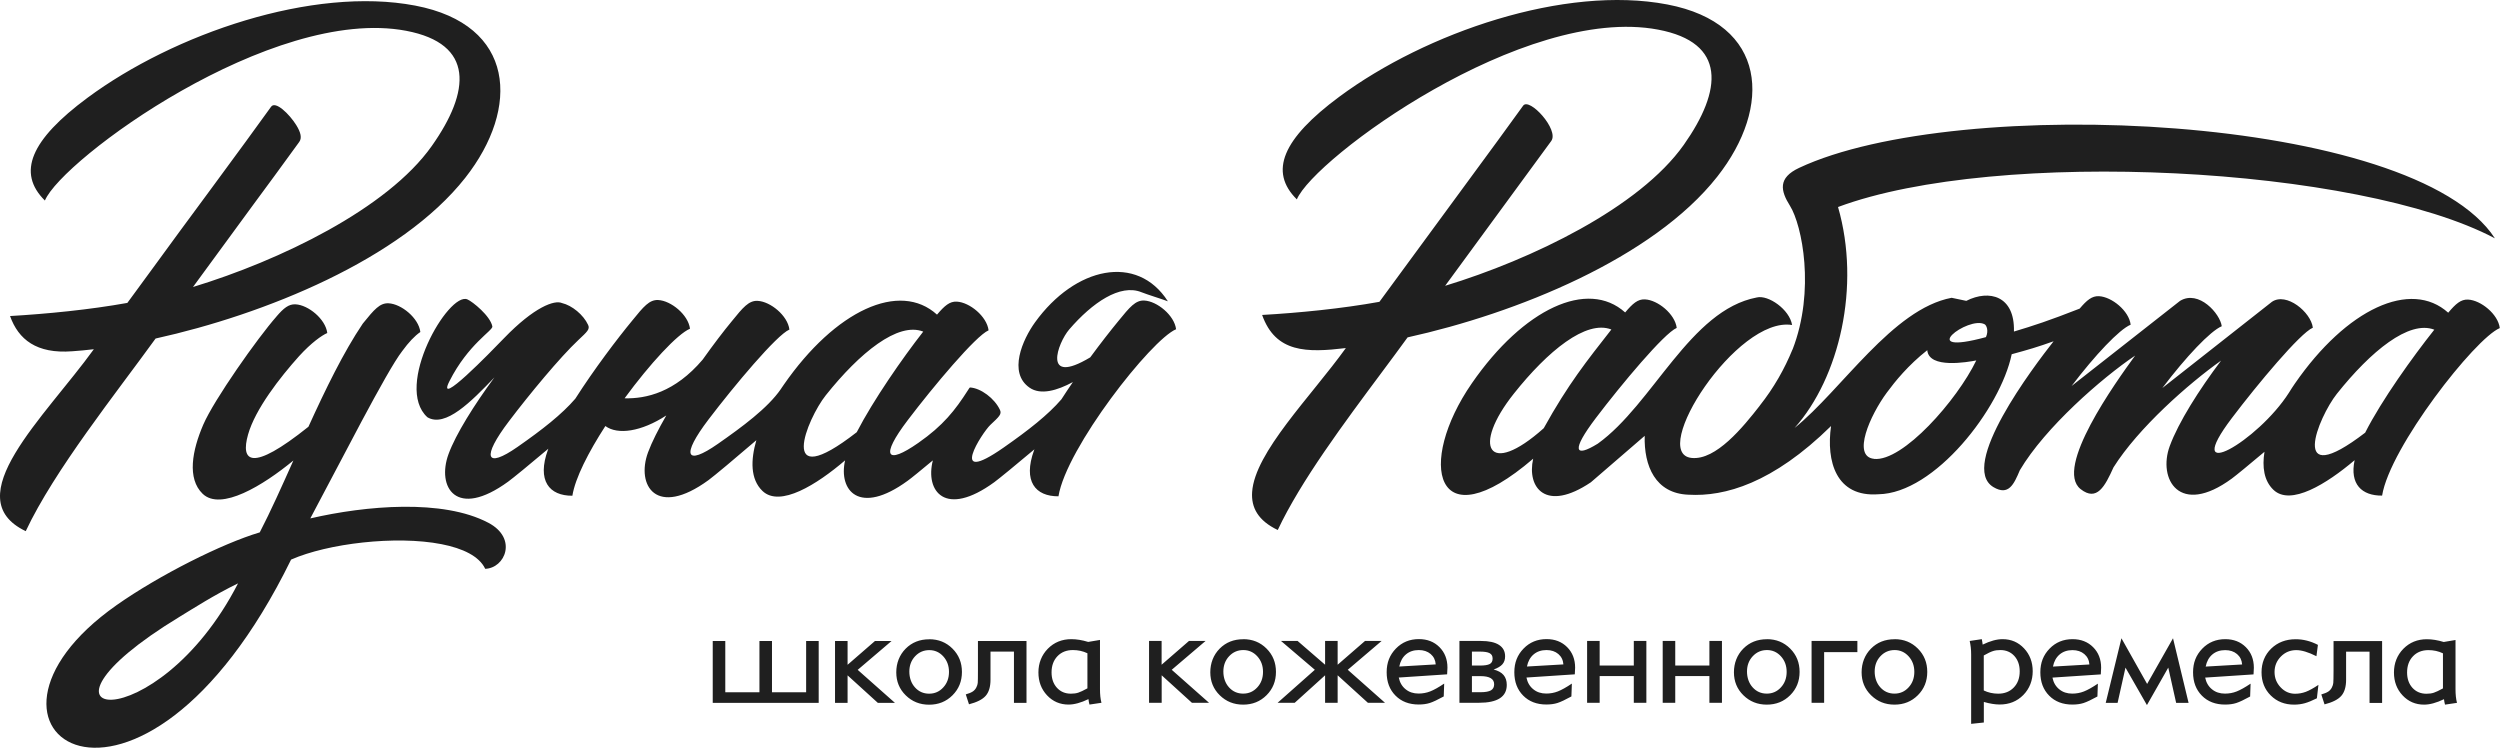 <?xml version="1.0" encoding="UTF-8"?> <svg xmlns="http://www.w3.org/2000/svg" width="2914" height="872" viewBox="0 0 2914 872" fill="none"><path fill-rule="evenodd" clip-rule="evenodd" d="M2089.39 407.431C2116.05 338.66 2100.44 262.348 2086.48 240.021C2075.35 222.325 2072.07 207.391 2097.08 195.668C2281.59 109.051 2813.91 132.572 2908.07 277.804C2749.32 193.726 2328.34 172.072 2142.41 241.291C2169.07 333.582 2144.05 440.136 2091.78 498.826C2146.81 454.323 2205.88 360.165 2274.8 347.098L2291.9 350.682C2318.78 337.092 2348.5 344.858 2347.45 386.224V386.448C2370.67 379.504 2388 373.829 2424.06 359.717C2432.5 349.786 2438.4 344.858 2446.46 345.231C2461.32 345.903 2481.56 362.181 2483.5 378.459C2470.21 383.984 2442.06 413.852 2414.65 449.918L2541.07 350.682C2562.95 337.465 2587.81 365.69 2589.68 380.251C2576.31 385.851 2547.94 415.943 2520.39 452.307L2648.15 351.802C2665.02 340.303 2693.62 363.824 2695.86 381.968C2681 388.315 2631.34 447.827 2601.55 487.178C2540.99 567 2631.87 514.358 2667.93 457.833C2670.25 454.025 2672.64 450.44 2674.88 447.155C2735.21 359.866 2810.1 325.294 2853.64 364.496C2862.45 354.042 2868.42 348.815 2876.71 349.188C2891.57 349.86 2911.8 366.138 2913.75 382.416C2884.85 394.438 2785.61 521.377 2776.58 577.677C2752.83 577.901 2738.65 564.312 2744.54 536.385C2711.84 564.088 2669.95 590.073 2649.94 570.957C2638.81 560.354 2636.65 544.225 2639.48 526.603C2621.86 541.463 2606.11 554.381 2601.33 557.89C2540.32 602.542 2514.93 558.413 2529.05 519.958C2539.28 492.181 2563.25 454.323 2588.93 420.274C2550.85 447.304 2492.53 498.677 2463.49 544.748C2453.56 566.776 2444.15 585.07 2425.11 570.061C2394.27 545.644 2465.73 446.035 2488.73 414.45C2449.9 440.659 2383.89 498.08 2354.32 548.108C2347.38 564.61 2341.18 578.2 2323.63 567.821C2282.34 543.404 2370.37 427.442 2393.67 397.798C2375.08 404.444 2364.33 407.58 2344.84 412.882C2331.77 476.052 2255.08 575.139 2189.45 576.109C2140.09 579.768 2128.44 537.729 2134.27 496.586C2066.25 563.416 2010.24 579.096 1968.13 576.632C1929.45 575.213 1916.08 543.105 1917.06 508.011L1854.33 562.146C1801.91 597.465 1779.44 568.642 1787.06 534.668C1671.62 633.68 1651.31 539.745 1715.52 446.856C1775.85 359.567 1850.75 324.995 1894.28 364.197C1903.09 353.743 1909.07 348.516 1917.35 348.964C1932.21 349.636 1952.37 365.914 1954.39 382.192C1939.53 388.614 1889.88 448.051 1860.01 487.402C1831.41 525.185 1834.99 534.07 1862.4 517.12C1926.76 470.9 1969.92 361.509 2047.73 346.724C2061.02 343.439 2085.96 360.687 2088.87 378.832C2024.58 368.304 1921.46 528.47 1971.71 533.772C2000.16 536.759 2031.82 497.706 2051.16 472.916H2051.09C2067.74 451.934 2080.21 429.682 2089.32 407.356L2089.39 407.431ZM2184.37 534.817C2158.39 532.129 2179.82 483.967 2199.23 457.683C2208.94 444.541 2224.1 425.725 2246.42 408.177C2248.29 430.205 2293.69 421.991 2303.55 420.124C2281.14 466.569 2217.9 538.327 2184.37 534.892V534.817ZM2757.01 504.202C2665.77 574.168 2702.5 485.908 2723.79 459.102C2763.44 409.297 2808.01 372.859 2837.43 384.283C2812.34 415.868 2776.13 466.27 2756.94 504.128L2757.01 504.202ZM1799.38 499.125C1734.41 557.143 1715.3 520.779 1764.51 458.878C1804.15 408.999 1848.81 372.56 1878.23 384.059C1849.7 420.573 1828.05 447.379 1799.38 499.125ZM2314.82 392.945C2230.82 415.794 2294.58 367.557 2313.33 378.011C2315.49 379.206 2318.18 385.478 2314.82 392.945ZM1640.7 393.243C1767.19 365.317 1926.69 301.176 2001.66 205.897C2065.87 124.283 2060.27 27.512 1943.34 5.185C1823.79 -17.664 1662.06 38.04 1561.25 112.635C1494.8 161.842 1478.82 200.073 1511.6 232.405C1531.61 184.542 1776.15 4.961 1932.66 34.531C2012.63 49.614 2007.63 105.019 1962.6 168.861C1910.86 242.037 1785.34 302.37 1684.46 333.134L1808.11 164.381C1817.67 151.314 1782.5 113.008 1775.33 123.238C1759.43 145.34 1736.5 176.701 1706.64 217.247L1607.85 351.802C1563.57 359.791 1514.29 364.645 1471.13 367.109C1486.88 411.388 1523.25 411.164 1568.72 405.713C1527.58 462.761 1462.69 527.201 1459.48 573.421C1458.21 591.566 1466.42 606.873 1489.35 617.775C1495.99 603.588 1504.21 588.654 1513.39 573.347C1550.35 511.893 1603.82 444.168 1640.7 393.243ZM277.459 679.975C182.106 865.753 5.587 842.755 209.286 718.952C224.892 709.469 249.607 693.49 277.459 679.975ZM565.535 662.95C558.59 648.315 539.475 639.131 514.61 634.277C461.445 623.898 381.997 633.456 339.286 652.272C161.871 1014.27 -72.293 851.715 135.885 705.363C185.914 670.193 259.09 633.53 302.772 620.538C315.466 596.046 328.459 567 341.974 536.758C306.58 565.954 257.448 595.897 236.241 575.587C217.798 557.815 223.996 524.961 236.913 495.018C249.383 466.046 300.383 393.766 322.112 369.125L322.261 368.901C330.624 359.194 336.448 354.341 344.438 354.714C359.297 355.461 379.458 371.813 381.474 388.166C375.276 390.779 362.881 399.441 348.545 415.196C326.442 439.837 297.471 476.873 289.108 506.592C280.371 537.654 292.169 551.319 359.521 497.408C379.458 453.651 400.44 410.417 422.766 377.339C422.916 377.115 423.14 376.891 423.289 376.667C436.057 360.911 442.703 352.996 452.933 353.519C467.792 354.266 487.953 370.619 489.969 386.971C483.323 391.526 476.379 398.918 468.837 409.223C450.543 432.669 396.259 539.745 361.686 604.26C426.574 589.251 516.178 581.411 569.193 609.337C603.691 627.482 588.757 662.428 565.311 663.025L565.535 662.95ZM225.116 334.478C325.994 303.715 451.514 243.456 503.26 170.205C548.361 106.363 553.289 51.032 473.318 35.874C316.885 6.305 72.267 185.886 52.33 233.749C19.55 201.417 35.529 163.186 101.985 113.979C202.715 39.459 364.449 -16.245 483.995 6.529C600.928 28.856 606.528 125.627 542.312 207.241C467.419 302.445 307.85 366.661 181.359 394.587C135.363 458.206 63.381 548.108 30.004 619.119C-51.237 580.291 52.032 486.431 109.378 407.057C100.567 408.103 92.054 408.924 84.065 409.447C42.548 412.583 21.492 395.708 11.71 368.378C54.869 365.84 104.076 361.061 148.43 353.071L157.54 340.676C171.876 321.187 180.762 309.016 184.271 304.163C196.293 287.511 217.35 258.987 247.218 218.516C277.086 177.971 300.009 146.684 315.914 124.507C320.992 117.04 337.27 132.945 345.259 145.714C350.71 154.45 352.129 161.021 348.694 165.576C328.608 193.278 310.911 217.396 295.604 238.08C269.768 273.175 246.322 305.283 225.041 334.404L225.116 334.478ZM1250.48 445.363C1232.19 455.294 1212.92 460.745 1200.15 451.934C1174.69 434.461 1191.94 395.782 1206.5 375.621C1253.17 310.957 1325.45 295.277 1361.29 351.204C1354.87 348.74 1337.54 343.439 1330.45 340.601C1305.66 330.521 1273.18 352.772 1246.3 383.984C1232.86 399.59 1214.26 450.44 1270.79 416.54C1282.96 399.964 1294.61 385.104 1303.64 374.128C1316.79 357.999 1323.51 349.786 1333.81 350.308C1348.67 351.055 1368.83 367.482 1370.85 383.76C1341.95 395.708 1242.79 522.198 1233.75 578.499C1206.8 578.648 1192.16 561.026 1205.3 524.811L1205.75 523.691C1184.62 541.537 1164.39 558.039 1159.01 561.997C1101.59 603.812 1078.14 572.525 1087.33 536.609C1073.44 548.183 1061.94 557.591 1057.91 560.429C1001.46 601.572 977.114 571.704 985.029 536.609C952.099 564.76 909.09 591.79 888.705 572.227C874.518 558.562 874.891 536.236 881.611 513.088C857.493 533.846 832.031 555.127 825.758 559.682C764.753 604.11 741.232 565.73 755.345 527.275C759.825 515.179 767.441 500.245 776.626 484.266C747.43 503.232 719.951 507.189 705.615 496.586C685.902 527.051 670.445 557.218 667.16 577.827C640.204 577.976 625.569 560.354 638.711 524.139L639.159 523.019C618.027 540.865 597.867 557.367 592.416 561.325C531.485 605.753 508.711 567.672 522.824 529.217C531.336 505.995 552.617 472.095 576.287 439.912C549.481 467.913 519.165 498.826 498.183 486.356C458.533 450.44 522.898 339.705 544.776 348.964C550.825 351.503 571.508 368.229 573.898 380.475C574.794 385.179 545.598 401.158 523.794 444.467C507.591 476.575 571.508 410.791 587.487 394.214C622.806 357.626 646.402 349.412 654.989 353.221C666.712 355.983 680.078 366.885 685.529 378.758C687.844 383.76 684.409 386.673 674.179 396.305C652.823 416.316 616.833 459.849 593.312 490.911C561.129 533.249 565.908 546.988 603.243 520.929C632.289 500.693 654.989 482.847 670.595 464.702C692.473 430.429 719.578 394.662 737.051 373.531C750.193 357.327 756.913 349.188 767.217 349.711C782.077 350.458 802.237 366.81 804.253 383.163C789.768 389.137 757.585 423.933 728.016 464.254C752.955 464.926 786.557 457.459 819.038 419.154C831.508 401.606 843.53 385.851 852.938 374.501C866.005 358.373 872.8 350.159 883.105 350.682C897.964 351.428 918.125 367.781 920.141 384.134C905.281 390.406 855.701 449.694 825.833 488.97C793.65 531.308 799.251 543.553 836.585 517.494C864.587 497.93 894.902 475.753 910.21 453.427L911.479 451.486L911.778 451.038L911.927 450.888L913.495 448.574C973.828 361.509 1048.72 327.235 1092.18 366.736C1100.99 356.357 1106.96 351.13 1115.25 351.578C1130.11 352.324 1150.27 368.677 1152.29 385.03C1137.43 391.302 1087.77 450.59 1057.98 489.866C1025.8 532.204 1032.97 542.359 1070.3 516.299C1099.35 496.064 1113.39 478.068 1128.17 454.921C1129.44 452.83 1130.34 451.635 1130.56 451.635C1143.18 452.307 1159.38 464.404 1165.58 477.844C1167.89 482.847 1164.46 485.759 1154.23 495.391C1145.05 504.053 1103.53 567.97 1169.84 521.675C1198.81 501.44 1221.58 483.594 1237.19 465.449C1241.44 458.803 1245.92 452.083 1250.48 445.438V445.363ZM998.544 503.904C1018.03 466.196 1052.08 417.212 1076.13 386.523C1046.71 374.875 1002.13 411.089 962.478 460.819C940.974 487.775 903.713 577.528 998.544 503.829V503.904Z" fill="#1F1F1F"></path><path d="M954.265 819.233H830.762V747.176H845.397V806.912H885.196V747.176H899.831V806.912H939.63V747.176H954.265V819.233ZM973.306 819.233V747.176H987.941V774.879L1019.83 747.176H1039.16L999.739 780.778L1043.12 819.233H1023.19L987.941 787.199V819.233H973.306ZM1083.07 745.086C1093.9 745.086 1102.93 748.744 1110.25 756.062C1117.57 763.38 1121.23 772.415 1121.23 783.242C1121.23 794.069 1117.57 803.104 1110.25 810.422C1102.93 817.739 1093.82 821.398 1083 821.398C1072.17 821.398 1063.13 817.739 1055.74 810.496C1048.35 803.253 1044.69 794.293 1044.69 783.69C1044.69 773.087 1048.35 763.454 1055.59 756.137C1062.83 748.819 1072.02 745.16 1083.07 745.16V745.086ZM1083.22 757.78C1076.65 757.78 1071.12 760.169 1066.64 764.948C1062.16 769.727 1059.92 775.7 1059.92 782.794C1059.92 789.887 1062.09 796.384 1066.49 801.237C1070.82 806.091 1076.35 808.555 1083 808.555C1089.64 808.555 1095.09 806.091 1099.5 801.237C1103.98 796.384 1106.14 790.335 1106.14 783.167C1106.14 775.999 1103.9 769.951 1099.5 765.097C1095.09 760.244 1089.64 757.78 1083.15 757.78H1083.22ZM1129.44 820.875L1125.71 809.376C1129.37 808.331 1132.05 807.211 1133.85 806.016C1135.64 804.821 1137.06 803.179 1138.03 801.237C1139 799.37 1139.52 797.578 1139.67 795.936C1139.82 794.293 1139.89 789.514 1139.89 781.524V747.176H1196.49V819.233H1181.86V759.497H1154.53V792.277C1154.53 800.491 1152.66 806.763 1148.93 811.019C1145.2 815.275 1138.7 818.561 1129.37 820.95L1129.44 820.875ZM1283.93 819.158L1269.89 821.249C1269.37 819.457 1269 817.291 1268.7 814.902C1259.89 819.158 1252.12 821.249 1245.48 821.249C1235.55 821.249 1227.18 817.665 1220.46 810.496C1213.74 803.328 1210.38 794.442 1210.38 783.765C1210.38 773.087 1214.04 763.604 1221.36 756.137C1228.68 748.744 1237.79 745.011 1248.69 745.011C1254.74 745.011 1261.31 746.056 1268.4 748.222L1282.14 745.907V803.328C1282.14 809.376 1282.66 814.678 1283.86 819.158H1283.93ZM1267.5 802.283V761.438C1262.2 758.9 1256.6 757.705 1250.55 757.705C1243.16 757.705 1237.11 760.094 1232.56 764.873C1228 769.652 1225.69 775.924 1225.69 783.765C1225.69 791.082 1227.78 797.056 1231.96 801.685C1236.14 806.24 1241.59 808.555 1248.24 808.555C1251.53 808.555 1254.36 808.182 1256.83 807.36C1259.22 806.613 1262.8 804.896 1267.58 802.283H1267.5ZM1339.34 819.158V747.102H1353.97V774.804L1385.86 747.102H1405.2L1365.77 780.703L1409.23 819.158H1389.29L1354.05 787.125V819.158H1339.41H1339.34ZM1449.1 745.011C1459.93 745.011 1468.96 748.67 1476.28 755.987C1483.6 763.305 1487.26 772.34 1487.26 783.167C1487.26 793.994 1483.6 803.029 1476.28 810.347C1468.96 817.665 1459.85 821.323 1449.03 821.323C1438.2 821.323 1429.16 817.665 1421.77 810.422C1414.38 803.179 1410.72 794.218 1410.72 783.615C1410.72 773.012 1414.38 763.38 1421.62 756.062C1428.87 748.744 1438.05 745.086 1449.1 745.086V745.011ZM1449.25 757.705C1442.68 757.705 1437.15 760.094 1432.67 764.873C1428.19 769.652 1425.95 775.626 1425.95 782.719C1425.95 789.813 1428.12 796.309 1432.52 801.163C1436.86 806.016 1442.38 808.48 1449.03 808.48C1455.67 808.48 1461.12 806.016 1465.53 801.163C1470.01 796.309 1472.17 790.261 1472.17 783.093C1472.17 775.924 1469.93 769.876 1465.53 765.022C1461.12 760.169 1455.67 757.705 1449.18 757.705H1449.25ZM1544.53 819.158V787.125L1509.14 819.158H1489.2L1532.58 780.703L1493.16 747.102H1512.5L1544.53 774.804V747.102H1559.16V774.804L1591.05 747.102H1610.39L1570.96 780.703L1614.34 819.158H1594.41L1559.16 787.125V819.158H1544.53ZM1683.34 796.981L1682.82 811.766C1675.72 815.648 1670.35 818.187 1666.61 819.382C1662.88 820.577 1658.55 821.174 1653.62 821.174C1642.5 821.174 1633.46 817.739 1626.59 810.795C1619.72 803.851 1616.29 794.816 1616.29 783.541C1616.29 772.265 1619.87 763.38 1627.04 755.987C1634.21 748.595 1643.17 744.936 1653.85 744.936C1663.63 744.936 1671.62 748.072 1677.81 754.27C1684.01 760.468 1687.15 768.457 1687.15 778.239C1687.15 780.404 1687 783.018 1686.77 786.005L1630.4 789.738C1631.59 795.562 1634.28 800.117 1638.39 803.403C1642.5 806.763 1647.5 808.406 1653.47 808.406C1658.25 808.406 1662.81 807.584 1667.14 805.867C1671.47 804.149 1676.84 801.163 1683.26 796.832L1683.34 796.981ZM1631 776.895L1673.48 774.431C1673.11 769.428 1671.17 765.396 1667.58 762.334C1664 759.273 1659.37 757.705 1653.77 757.705C1647.72 757.705 1642.72 759.422 1638.76 762.782C1634.8 766.142 1632.19 770.847 1631 776.895ZM1701.11 819.158V747.102H1726.27C1735.46 747.102 1742.4 748.595 1747.18 751.657C1751.96 754.718 1754.35 759.124 1754.35 765.022C1754.35 768.831 1753.31 771.892 1751.21 774.281C1749.12 776.671 1745.69 778.687 1740.98 780.404C1746.29 781.748 1750.09 783.914 1752.56 786.826C1755.02 789.738 1756.29 793.546 1756.29 798.325C1756.29 812.214 1745.46 819.158 1723.89 819.158H1701.11ZM1715.75 775.775H1724.93C1730.38 775.775 1734.19 775.178 1736.43 773.983C1738.67 772.788 1739.79 770.697 1739.79 767.636C1739.79 764.574 1738.67 762.633 1736.36 761.364C1734.04 760.094 1730.23 759.497 1724.86 759.497H1715.67V775.85L1715.75 775.775ZM1715.75 806.837H1725.83C1731.35 806.837 1735.38 806.091 1737.85 804.672C1740.39 803.179 1741.58 800.789 1741.58 797.578C1741.58 791.306 1736.28 788.095 1725.75 788.095H1715.67V806.912L1715.75 806.837ZM1832.16 796.981L1831.63 811.766C1824.54 815.648 1819.16 818.187 1815.43 819.382C1811.7 820.577 1807.37 821.174 1802.44 821.174C1791.31 821.174 1782.28 817.739 1775.41 810.795C1768.54 803.851 1765.1 794.816 1765.1 783.541C1765.1 772.265 1768.69 763.38 1775.86 755.987C1783.02 748.595 1791.98 744.936 1802.66 744.936C1812.44 744.936 1820.43 748.072 1826.63 754.27C1832.83 760.468 1835.96 768.457 1835.96 778.239C1835.96 780.404 1835.82 783.018 1835.59 786.005L1779.22 789.738C1780.41 795.562 1783.1 800.117 1787.21 803.403C1791.31 806.763 1796.31 808.406 1802.29 808.406C1807.07 808.406 1811.62 807.584 1815.95 805.867C1820.28 804.149 1825.66 801.163 1832.08 796.832L1832.16 796.981ZM1779.81 776.895L1822.3 774.431C1821.93 769.428 1819.99 765.396 1816.4 762.334C1812.82 759.273 1808.19 757.705 1802.59 757.705C1796.54 757.705 1791.54 759.422 1787.58 762.782C1783.62 766.142 1781.01 770.847 1779.81 776.895ZM1849.93 819.158V747.102H1864.56V775.775H1904.36V747.102H1919V819.158H1904.36V788.021H1864.56V819.158H1849.93ZM1938.04 819.158V747.102H1952.67V775.775H1992.47V747.102H2007.11V819.158H1992.47V788.021H1952.67V819.158H1938.04ZM2059.45 745.011C2070.28 745.011 2079.31 748.67 2086.63 755.987C2093.95 763.305 2097.61 772.34 2097.61 783.167C2097.61 793.994 2093.95 803.029 2086.63 810.347C2079.31 817.665 2070.2 821.323 2059.38 821.323C2048.55 821.323 2039.51 817.665 2032.12 810.422C2024.73 803.179 2021.07 794.218 2021.07 783.615C2021.07 773.012 2024.73 763.38 2031.97 756.062C2039.22 748.744 2048.4 745.086 2059.45 745.086V745.011ZM2059.6 757.705C2053.03 757.705 2047.5 760.094 2043.02 764.873C2038.54 769.652 2036.3 775.626 2036.3 782.719C2036.3 789.813 2038.47 796.309 2042.87 801.163C2047.2 806.016 2052.73 808.48 2059.38 808.48C2066.02 808.48 2071.47 806.016 2075.88 801.163C2080.36 796.309 2082.52 790.261 2082.52 783.093C2082.52 775.924 2080.28 769.876 2075.88 765.022C2071.47 760.169 2066.02 757.705 2059.53 757.705H2059.6ZM2111.57 819.158V747.102H2164.96V760.094H2126.21V819.158H2111.57ZM2208.27 745.011C2219.09 745.011 2228.13 748.67 2235.45 755.987C2242.76 763.305 2246.42 772.34 2246.42 783.167C2246.42 793.994 2242.76 803.029 2235.45 810.347C2228.13 817.665 2219.02 821.323 2208.19 821.323C2197.37 821.323 2188.33 817.665 2180.94 810.422C2173.55 803.179 2169.89 794.218 2169.89 783.615C2169.89 773.012 2173.55 763.38 2180.79 756.062C2188.03 748.744 2197.22 745.086 2208.27 745.086V745.011ZM2208.42 757.705C2201.85 757.705 2196.32 760.094 2191.84 764.873C2187.36 769.652 2185.12 775.626 2185.12 782.719C2185.12 789.813 2187.29 796.309 2191.69 801.163C2196.02 806.016 2201.55 808.48 2208.19 808.48C2214.84 808.48 2220.29 806.016 2224.69 801.163C2229.17 796.309 2231.34 790.261 2231.34 783.093C2231.34 775.924 2229.1 769.876 2224.69 765.022C2220.29 760.169 2214.84 757.705 2208.34 757.705H2208.42ZM2295.85 747.102L2309.97 745.011C2310.42 747.027 2310.71 749.118 2311.01 751.358C2319.75 747.102 2327.44 745.011 2334.23 745.011C2344.17 745.011 2352.53 748.595 2359.25 755.763C2365.97 762.932 2369.33 771.817 2369.33 782.42C2369.33 793.024 2365.67 802.731 2358.35 810.123C2351.04 817.515 2341.85 821.174 2330.87 821.174C2325.5 821.174 2319.38 820.203 2312.36 818.187V842.156L2297.57 843.724V762.857C2297.57 757.033 2296.97 751.806 2295.85 747.027V747.102ZM2312.28 763.977V804.821C2317.43 807.285 2323.11 808.555 2329.16 808.555C2336.55 808.555 2342.6 806.165 2347.23 801.387C2351.86 796.608 2354.17 790.335 2354.17 782.495C2354.17 775.178 2352.08 769.204 2347.9 764.574C2343.72 760.02 2338.27 757.705 2331.62 757.705C2328.34 757.705 2325.5 758.078 2323.03 758.9C2320.57 759.646 2316.99 761.364 2312.36 763.977H2312.28ZM2445.27 797.056L2444.75 811.84C2437.65 815.723 2432.28 818.262 2428.54 819.457C2424.81 820.651 2420.48 821.249 2415.55 821.249C2404.42 821.249 2395.39 817.814 2388.52 810.87C2381.65 803.925 2378.22 794.89 2378.22 783.615C2378.22 772.34 2381.8 763.454 2388.97 756.062C2396.14 748.67 2405.1 745.011 2415.77 745.011C2425.56 745.011 2433.55 748.147 2439.74 754.345C2445.94 760.542 2449.08 768.532 2449.08 778.314C2449.08 780.479 2448.93 783.092 2448.7 786.079L2392.33 789.813C2393.52 795.637 2396.21 800.192 2400.32 803.477C2404.42 806.837 2409.43 808.48 2415.4 808.48C2420.18 808.48 2424.73 807.659 2429.07 805.941C2433.4 804.224 2438.77 801.237 2445.19 796.906L2445.27 797.056ZM2392.93 776.97L2435.41 774.505C2435.04 769.503 2433.1 765.47 2429.51 762.409C2425.93 759.348 2421.3 757.78 2415.7 757.78C2409.65 757.78 2404.65 759.497 2400.69 762.857C2396.73 766.217 2394.12 770.921 2392.93 776.97ZM2454.45 819.233L2472.75 743.966L2502.69 797.205L2532.86 743.966L2551 819.233H2536.51L2527.33 778.164L2502.47 821.846L2477.45 778.164L2468.27 819.233H2454.53H2454.45ZM2623.28 797.056L2622.76 811.84C2615.66 815.723 2610.29 818.262 2606.56 819.457C2602.82 820.651 2598.49 821.249 2593.56 821.249C2582.44 821.249 2573.4 817.814 2566.53 810.87C2559.66 803.925 2556.23 794.89 2556.23 783.615C2556.23 772.34 2559.81 763.454 2566.98 756.062C2574.15 748.67 2583.11 745.011 2593.79 745.011C2603.57 745.011 2611.56 748.147 2617.76 754.345C2623.95 760.542 2627.09 768.532 2627.09 778.314C2627.09 780.479 2626.94 783.092 2626.72 786.079L2570.34 789.813C2571.53 795.637 2574.22 800.192 2578.33 803.477C2582.44 806.837 2587.44 808.48 2593.41 808.48C2598.19 808.48 2602.75 807.659 2607.08 805.941C2611.41 804.224 2616.78 801.237 2623.21 796.906L2623.28 797.056ZM2570.94 776.97L2613.42 774.505C2613.05 769.503 2611.11 765.47 2607.53 762.409C2603.94 759.348 2599.31 757.78 2593.71 757.78C2587.66 757.78 2582.66 759.497 2578.7 762.857C2574.75 766.217 2572.13 770.921 2570.94 776.97ZM2702.36 798.25L2700.56 813.931C2694.96 816.694 2690.26 818.635 2686.45 819.681C2682.64 820.726 2678.54 821.323 2673.98 821.323C2663.01 821.323 2653.97 817.739 2646.8 810.646C2639.63 803.552 2636.05 794.517 2636.05 783.615C2636.05 772.713 2639.78 763.305 2647.32 755.987C2654.87 748.744 2664.35 745.086 2675.85 745.086C2684.58 745.086 2693.25 747.251 2701.76 751.657L2700.04 764.873C2690.56 760.094 2682.72 757.78 2676.6 757.78C2669.5 757.78 2663.53 760.244 2658.6 765.246C2653.67 770.249 2651.21 776.223 2651.21 783.317C2651.21 790.41 2653.6 796.16 2658.3 801.163C2663.01 806.165 2668.68 808.63 2675.18 808.63C2679.51 808.63 2683.61 807.883 2687.65 806.389C2691.6 804.896 2696.53 802.208 2702.43 798.25H2702.36ZM2709.45 820.95L2705.72 809.451C2709.38 808.406 2712.06 807.285 2713.86 806.091C2715.65 804.896 2717.07 803.253 2718.04 801.312C2719.01 799.445 2719.53 797.653 2719.68 796.01C2719.83 794.368 2719.98 789.589 2719.98 781.599V747.251H2776.58V819.307H2761.94V759.572H2734.61V792.352C2734.61 800.565 2732.75 806.837 2729.01 811.094C2725.28 815.35 2718.78 818.635 2709.45 821.025V820.95ZM2863.94 819.233L2849.9 821.323C2849.38 819.531 2849.01 817.366 2848.71 814.976C2839.9 819.233 2832.13 821.323 2825.49 821.323C2815.56 821.323 2807.19 817.739 2800.47 810.571C2793.75 803.403 2790.39 794.517 2790.39 783.839C2790.39 773.161 2794.05 763.678 2801.37 756.211C2808.69 748.819 2817.8 745.086 2828.7 745.086C2834.75 745.086 2841.32 746.131 2848.41 748.296L2862.15 745.982V803.403C2862.15 809.451 2862.67 814.752 2863.87 819.233H2863.94ZM2847.51 802.357V761.513C2842.21 758.974 2836.61 757.78 2830.56 757.78C2823.17 757.78 2817.12 760.169 2812.57 764.948C2808.01 769.727 2805.7 775.999 2805.7 783.839C2805.7 791.157 2807.79 797.13 2811.97 801.76C2816.15 806.315 2821.6 808.63 2828.25 808.63C2831.53 808.63 2834.37 808.256 2836.84 807.435C2839.23 806.688 2842.81 804.971 2847.59 802.357H2847.51Z" fill="#1F1F1F"></path></svg> 